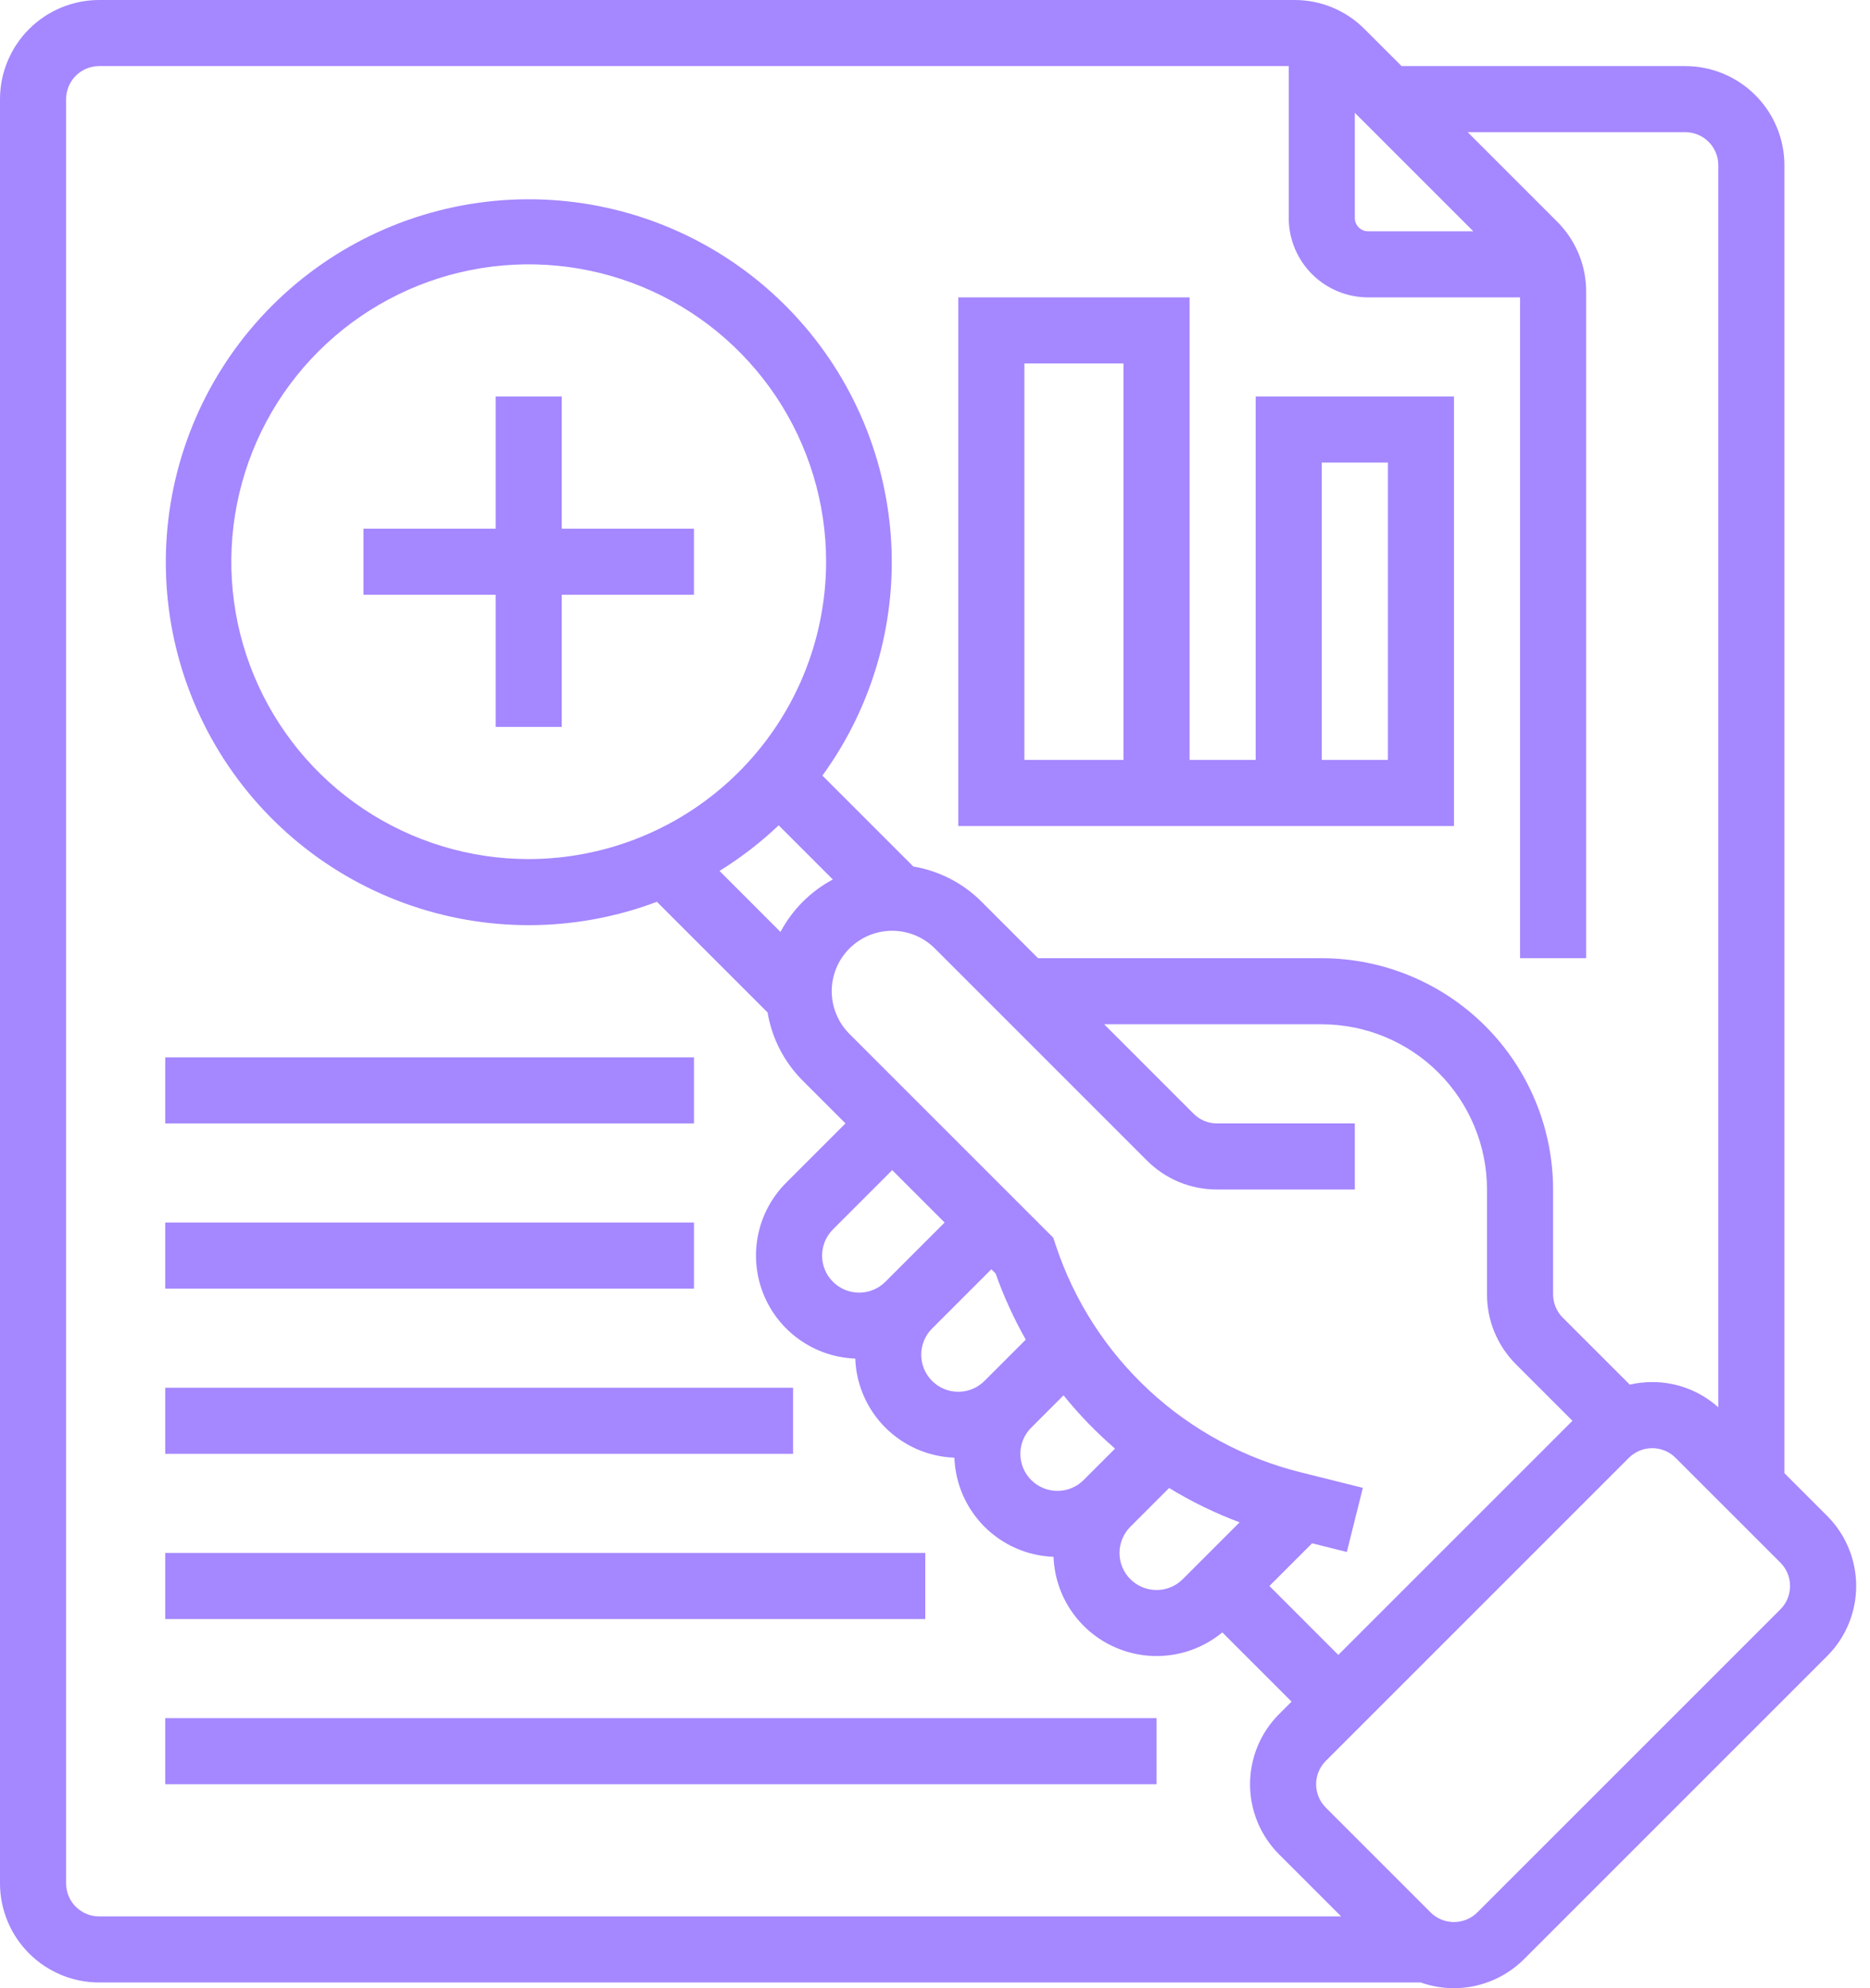 <svg width="79" height="84" viewBox="0 0 79 84" fill="none" xmlns="http://www.w3.org/2000/svg">
<path d="M77.189 64.047L75.384 62.242V6.98C75.383 5.87 74.941 4.805 74.156 4.02C73.371 3.235 72.307 2.793 71.196 2.792H59.211L57.645 1.227C57.257 0.837 56.796 0.527 56.287 0.317C55.779 0.106 55.234 -0.001 54.684 1.57359e-05H4.188C3.078 0.001 2.013 0.443 1.228 1.228C0.443 2.013 0.001 3.078 0 4.188V79.572C0.001 80.683 0.443 81.747 1.228 82.532C2.013 83.317 3.078 83.759 4.188 83.76H60.022C60.769 84.024 61.574 84.071 62.346 83.897C63.118 83.722 63.825 83.332 64.386 82.773L77.189 69.97C77.975 69.184 78.416 68.119 78.416 67.008C78.416 65.898 77.975 64.832 77.189 64.047ZM57.236 4.766L62.242 9.772H57.795C57.647 9.772 57.505 9.713 57.4 9.608C57.295 9.504 57.236 9.362 57.236 9.214V4.766ZM4.188 80.968C3.818 80.968 3.463 80.821 3.201 80.559C2.94 80.297 2.792 79.942 2.792 79.572V4.188C2.792 3.818 2.94 3.463 3.201 3.201C3.463 2.94 3.818 2.792 4.188 2.792H54.444V9.214C54.445 10.102 54.799 10.954 55.427 11.582C56.055 12.21 56.906 12.563 57.795 12.564H64.216V40.484H67.008V12.325C67.01 11.774 66.902 11.229 66.692 10.721C66.481 10.213 66.172 9.751 65.782 9.363L62.003 5.584H71.196C71.566 5.584 71.921 5.732 72.183 5.993C72.445 6.255 72.592 6.61 72.592 6.98V59.46C71.826 58.77 70.831 58.39 69.8 58.393C69.481 58.393 69.163 58.429 68.852 58.501L66.021 55.671C65.891 55.542 65.788 55.388 65.718 55.218C65.648 55.049 65.612 54.867 65.612 54.684V50.256C65.609 47.665 64.579 45.182 62.747 43.35C60.915 41.518 58.431 40.487 55.84 40.484H43.854L41.471 38.101C40.689 37.315 39.679 36.794 38.585 36.611L34.743 32.769C36.908 29.791 37.929 26.133 37.619 22.464C37.309 18.795 35.69 15.36 33.056 12.787C30.423 10.213 26.952 8.673 23.276 8.448C19.602 8.223 15.968 9.328 13.04 11.561C10.113 13.793 8.086 17.005 7.331 20.609C6.576 24.212 7.142 27.967 8.927 31.188C10.712 34.408 13.596 36.879 17.052 38.148C20.509 39.417 24.306 39.401 27.751 38.101L32.427 42.777C32.61 43.869 33.13 44.877 33.913 45.659L35.718 47.464L33.215 49.967C32.615 50.566 32.203 51.327 32.03 52.157C31.856 52.987 31.929 53.849 32.238 54.638C32.548 55.428 33.081 56.109 33.773 56.6C34.464 57.09 35.284 57.368 36.131 57.4C36.171 58.497 36.625 59.539 37.402 60.316C38.179 61.093 39.221 61.547 40.319 61.587C40.359 62.685 40.813 63.727 41.59 64.504C42.367 65.281 43.409 65.735 44.507 65.776C44.538 66.588 44.795 67.375 45.25 68.049C45.705 68.722 46.339 69.255 47.081 69.587C47.822 69.919 48.642 70.037 49.448 69.928C50.253 69.819 51.012 69.486 51.638 68.969L54.564 71.894L54.035 72.423C53.25 73.208 52.809 74.274 52.809 75.384C52.809 76.495 53.25 77.56 54.035 78.346L56.658 80.968H4.188ZM54.972 62.211C52.572 61.618 50.362 60.426 48.548 58.746C46.735 57.066 45.376 54.954 44.6 52.607L44.496 52.294L35.887 43.685C35.65 43.448 35.461 43.167 35.333 42.857C35.204 42.547 35.137 42.215 35.137 41.88C35.137 41.544 35.203 41.212 35.331 40.902C35.459 40.592 35.648 40.31 35.885 40.073C36.122 39.836 36.404 39.647 36.714 39.519C37.024 39.391 37.356 39.325 37.691 39.325C38.027 39.325 38.359 39.392 38.669 39.52C38.979 39.649 39.26 39.838 39.497 40.075L48.451 49.03C48.839 49.42 49.301 49.729 49.809 49.94C50.318 50.15 50.862 50.258 51.413 50.256H57.236V47.464H51.413C51.229 47.465 51.048 47.429 50.878 47.359C50.709 47.288 50.555 47.185 50.425 47.055L46.647 43.276H55.84C57.691 43.278 59.465 44.014 60.774 45.323C62.082 46.632 62.818 48.406 62.82 50.256V54.684C62.819 55.234 62.926 55.779 63.137 56.287C63.348 56.796 63.657 57.257 64.047 57.645L66.43 60.028L56.538 69.92L53.627 67.008L55.431 65.204L56.898 65.571L57.575 62.862L54.972 62.211ZM52.368 64.318L49.967 66.719C49.822 66.865 49.649 66.98 49.459 67.059C49.269 67.138 49.066 67.178 48.86 67.178C48.654 67.178 48.451 67.138 48.261 67.059C48.071 66.981 47.898 66.865 47.753 66.72C47.607 66.575 47.492 66.402 47.413 66.212C47.334 66.022 47.294 65.818 47.294 65.613C47.294 65.407 47.335 65.203 47.414 65.013C47.492 64.823 47.608 64.651 47.753 64.505L49.391 62.868C50.335 63.445 51.332 63.93 52.368 64.318ZM39.377 56.13L41.88 53.627L42.061 53.807C42.404 54.773 42.83 55.708 43.335 56.599L41.591 58.343C41.446 58.489 41.273 58.604 41.083 58.683C40.893 58.762 40.69 58.802 40.484 58.802C40.278 58.803 40.075 58.762 39.885 58.683C39.695 58.605 39.522 58.489 39.377 58.344C39.231 58.199 39.116 58.026 39.037 57.836C38.959 57.646 38.918 57.442 38.918 57.237C38.918 57.031 38.959 56.827 39.038 56.637C39.116 56.447 39.232 56.275 39.377 56.13ZM37.403 54.155C37.258 54.301 37.085 54.416 36.895 54.495C36.705 54.574 36.502 54.614 36.296 54.614C36.09 54.614 35.887 54.574 35.697 54.495C35.507 54.417 35.334 54.301 35.189 54.156C35.043 54.011 34.928 53.838 34.849 53.648C34.77 53.458 34.73 53.254 34.73 53.048C34.73 52.843 34.771 52.639 34.849 52.449C34.928 52.259 35.044 52.087 35.189 51.941L37.692 49.438L39.906 51.652L37.403 54.155ZM43.565 60.318L44.93 58.953C45.587 59.767 46.315 60.52 47.107 61.203L45.779 62.531C45.634 62.677 45.461 62.792 45.271 62.871C45.081 62.95 44.878 62.99 44.672 62.99C44.466 62.99 44.263 62.95 44.073 62.871C43.883 62.793 43.71 62.677 43.565 62.532C43.419 62.387 43.304 62.214 43.225 62.024C43.147 61.834 43.106 61.63 43.106 61.425C43.106 61.219 43.147 61.015 43.225 60.825C43.304 60.635 43.42 60.463 43.565 60.318ZM32.896 34.87L35.184 37.158C34.243 37.661 33.473 38.432 32.972 39.374L30.396 36.797C31.293 36.242 32.131 35.596 32.896 34.87ZM22.336 36.296C19.851 36.296 17.422 35.559 15.356 34.179C13.29 32.798 11.679 30.836 10.728 28.54C9.777 26.244 9.529 23.718 10.014 21.281C10.498 18.844 11.695 16.605 13.452 14.848C15.209 13.091 17.448 11.894 19.885 11.409C22.322 10.925 24.848 11.174 27.144 12.124C29.44 13.075 31.402 14.686 32.783 16.752C34.163 18.818 34.9 21.247 34.9 23.732C34.896 27.063 33.572 30.257 31.216 32.612C28.861 34.968 25.667 36.292 22.336 36.296ZM75.215 67.995L62.411 80.799C62.149 81.06 61.794 81.207 61.424 81.207C61.054 81.207 60.699 81.06 60.437 80.799L56.01 76.371C55.748 76.109 55.601 75.754 55.601 75.384C55.601 75.014 55.748 74.659 56.01 74.397L68.813 61.594C69.075 61.332 69.43 61.185 69.8 61.185C70.171 61.185 70.525 61.332 70.787 61.594L75.215 66.021C75.476 66.283 75.623 66.638 75.623 67.008C75.623 67.378 75.476 67.733 75.215 67.995Z" fill="#A587FF"/>
<path d="M23.732 16.752H20.939V22.336H15.355V25.128H20.939V30.712H23.732V25.128H29.316V22.336H23.732V16.752Z" fill="#A587FF"/>
<path d="M6.98 44.672H29.317V47.464H6.98V44.672Z" fill="#A587FF"/>
<path d="M6.98 51.652H29.317V54.444H6.98V51.652Z" fill="#A587FF"/>
<path d="M6.98 58.632H33.505V61.424H6.98V58.632Z" fill="#A587FF"/>
<path d="M6.98 65.612H39.089V68.404H6.98V65.612Z" fill="#A587FF"/>
<path d="M6.98 72.592H48.861V75.384H6.98V72.592Z" fill="#A587FF"/>
<path d="M61.425 33.504V16.752H53.048V32.108H50.256V12.564H40.484V34.9H61.425V33.504ZM47.464 32.108H43.276V15.356H47.464V32.108ZM58.633 32.108H55.84V19.544H58.633V32.108Z" fill="#A587FF"/>
</svg>
